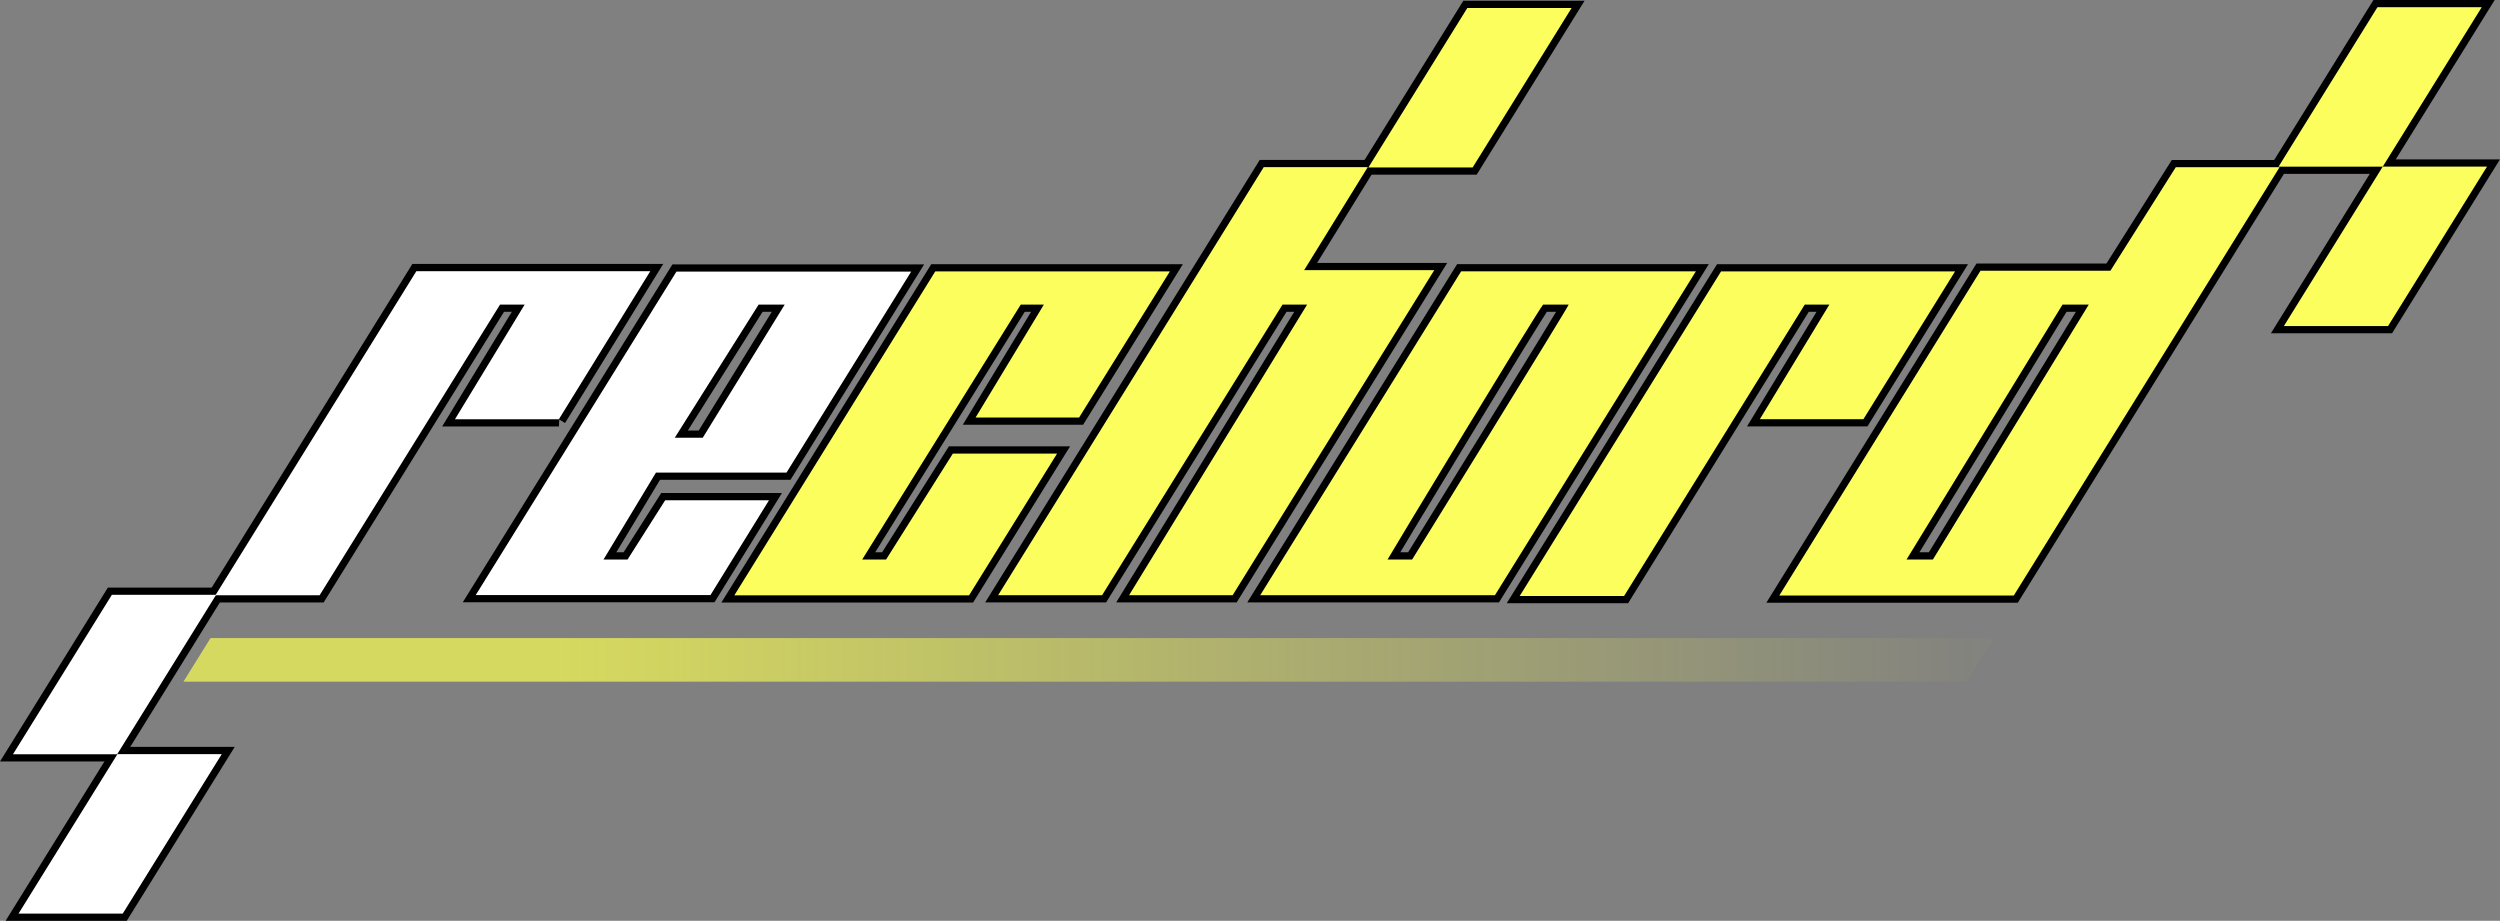 <?xml version="1.0" encoding="UTF-8"?><svg id="b" xmlns="http://www.w3.org/2000/svg" xmlns:xlink="http://www.w3.org/1999/xlink" viewBox="0 0 520.15 191.58"><rect x="0" y="0" width="520.15" height="191.58" fill="#808080" stroke="none"/><defs><style>.e{fill:#fff;}.f{stroke:#000;stroke-miterlimit:10;stroke-width:3px;}.g{fill:url(#d);}.h{fill:#fbfe5c;}</style><linearGradient id="d" x1="421.32" y1="137.3" x2="116.54" y2="137.3" gradientUnits="userSpaceOnUse"><stop offset="0" stop-color="#fbff51" stop-opacity="0"/><stop offset=".92" stop-color="#fbff51" stop-opacity=".65"/><stop offset="1" stop-color="#fbff51" stop-opacity=".7"/></linearGradient></defs><g id="c"><g><polygon class="g" points="43.8 132.76 414.93 132.76 409.17 141.83 38.16 141.83 43.8 132.76"/><g><g><path class="f" d="M304,56.46l-41.8,67.38h48.84l41.8-67.38h-48.84Zm-10.19,59.95h-5.11c.44-.88,31.51-52.24,32.37-53.04h5.31c-.04,.45-32.57,53.04-32.57,53.04Z"/><polygon class="f" points="366.15 87.22 387.7 87.22 406.77 56.47 358.08 56.47 316.19 124 337.91 124 375.5 63.37 380.62 63.37 366.15 87.22"/><polygon class="f" points="326.99 1.66 305.29 1.66 284.71 34.84 306.4 34.84 326.99 1.66"/><path class="f" d="M271.34,56.21c4.58-7.42,13.23-21.43,13.23-21.43h-21.64l-55.26,89.06h21.63s25.11-40.45,37.54-60.47h5.12l-37.04,60.46h21.55l41.94-67.62h-27.07Z"/><path class="f" d="M116.28,87.23l19.02-30.81h-48.67L44.82,123.85h21.68s25.1-40.44,37.54-60.48h5.12l-14.5,23.86h21.63Z"/><path class="f" d="M138.4,104.08l-7.83,12.33h-5l10.91-18.08h27.16c8.68-13.99,25.94-41.82,25.94-41.82h-48.84l-41.76,67.3h48.84s8.05-13.04,12.18-19.73h-21.6Zm19.44-40.71h5.43l-17.06,27.71h-5.82l17.45-27.71Z"/></g><g><polygon class="f" points="516.35 1.5 494.65 1.5 474.07 34.68 495.75 34.68 516.35 1.5"/><path class="f" d="M495.76,34.66l-20.58,33.18h21.68s13.73-22.12,20.59-33.18h-21.7Z"/><path class="f" d="M439.09,56.33h-27.03l-41.86,67.57h48.79s36.79-59.28,55.3-89.11h-21.6l-13.6,21.54Zm-36.93,60.08h-5.48l32.45-53.04h5.46l-32.43,53.04Z"/></g><polygon class="f" points="224.52 86.87 243.41 56.47 194.59 56.47 152.78 123.87 201.62 123.87 219.94 94.37 198.25 94.37 184.36 116.41 179.39 116.41 212.38 63.37 217.19 63.37 202.98 86.87 224.52 86.87"/><g><polygon class="f" points="44.97 123.75 23.28 123.75 2.7 156.93 24.38 156.93 44.97 123.75"/><polygon class="f" points="3.86 190.08 25.54 190.08 46.14 156.9 24.44 156.9 3.86 190.08"/></g></g><g><g><path class="h" d="M304,56.46l-41.8,67.38h48.84l41.8-67.38h-48.84Zm-10.19,59.95h-5.11c.44-.88,31.51-52.24,32.37-53.04h5.31c-.04,.45-32.57,53.04-32.57,53.04Z"/><polygon class="h" points="366.15 87.22 387.7 87.22 406.77 56.47 358.08 56.47 316.19 124 337.91 124 375.5 63.37 380.62 63.37 366.15 87.22"/><polygon class="h" points="326.99 1.66 305.29 1.66 284.71 34.84 306.4 34.84 326.99 1.66"/><path class="h" d="M271.34,56.21c4.58-7.42,13.23-21.43,13.23-21.43h-21.64l-55.26,89.06h21.63s25.11-40.45,37.54-60.47h5.12l-37.04,60.46h21.55l41.94-67.62h-27.07Z"/><path class="e" d="M116.28,87.23l19.02-30.81h-48.67L44.82,123.85h21.68s25.1-40.44,37.54-60.48h5.12l-14.5,23.86h21.63Z"/><path class="e" d="M138.4,104.08l-7.83,12.33h-5l10.91-18.08h27.16c8.68-13.99,25.94-41.82,25.94-41.82h-48.84l-41.76,67.3h48.84s8.05-13.04,12.18-19.73h-21.6Zm19.44-40.71h5.43l-17.06,27.71h-5.82l17.45-27.71Z"/></g><g><polygon class="h" points="516.35 1.5 494.65 1.5 474.07 34.68 495.75 34.68 516.35 1.5"/><path class="h" d="M495.76,34.66l-20.58,33.18h21.68s13.73-22.12,20.59-33.18h-21.7Z"/><path class="h" d="M439.09,56.33h-27.03l-41.86,67.57h48.79s36.79-59.28,55.3-89.11h-21.6l-13.6,21.54Zm-36.93,60.08h-5.48l32.45-53.04h5.46l-32.43,53.04Z"/></g><polygon class="h" points="224.52 86.87 243.41 56.47 194.59 56.47 152.78 123.87 201.62 123.87 219.94 94.37 198.25 94.37 184.36 116.41 179.39 116.41 212.38 63.37 217.19 63.37 202.98 86.87 224.52 86.87"/><g><polygon class="e" points="44.97 123.75 23.28 123.75 2.7 156.93 24.38 156.93 44.97 123.75"/><polygon class="e" points="3.86 190.08 25.54 190.08 46.14 156.9 24.44 156.9 3.86 190.08"/></g></g></g></g></svg>